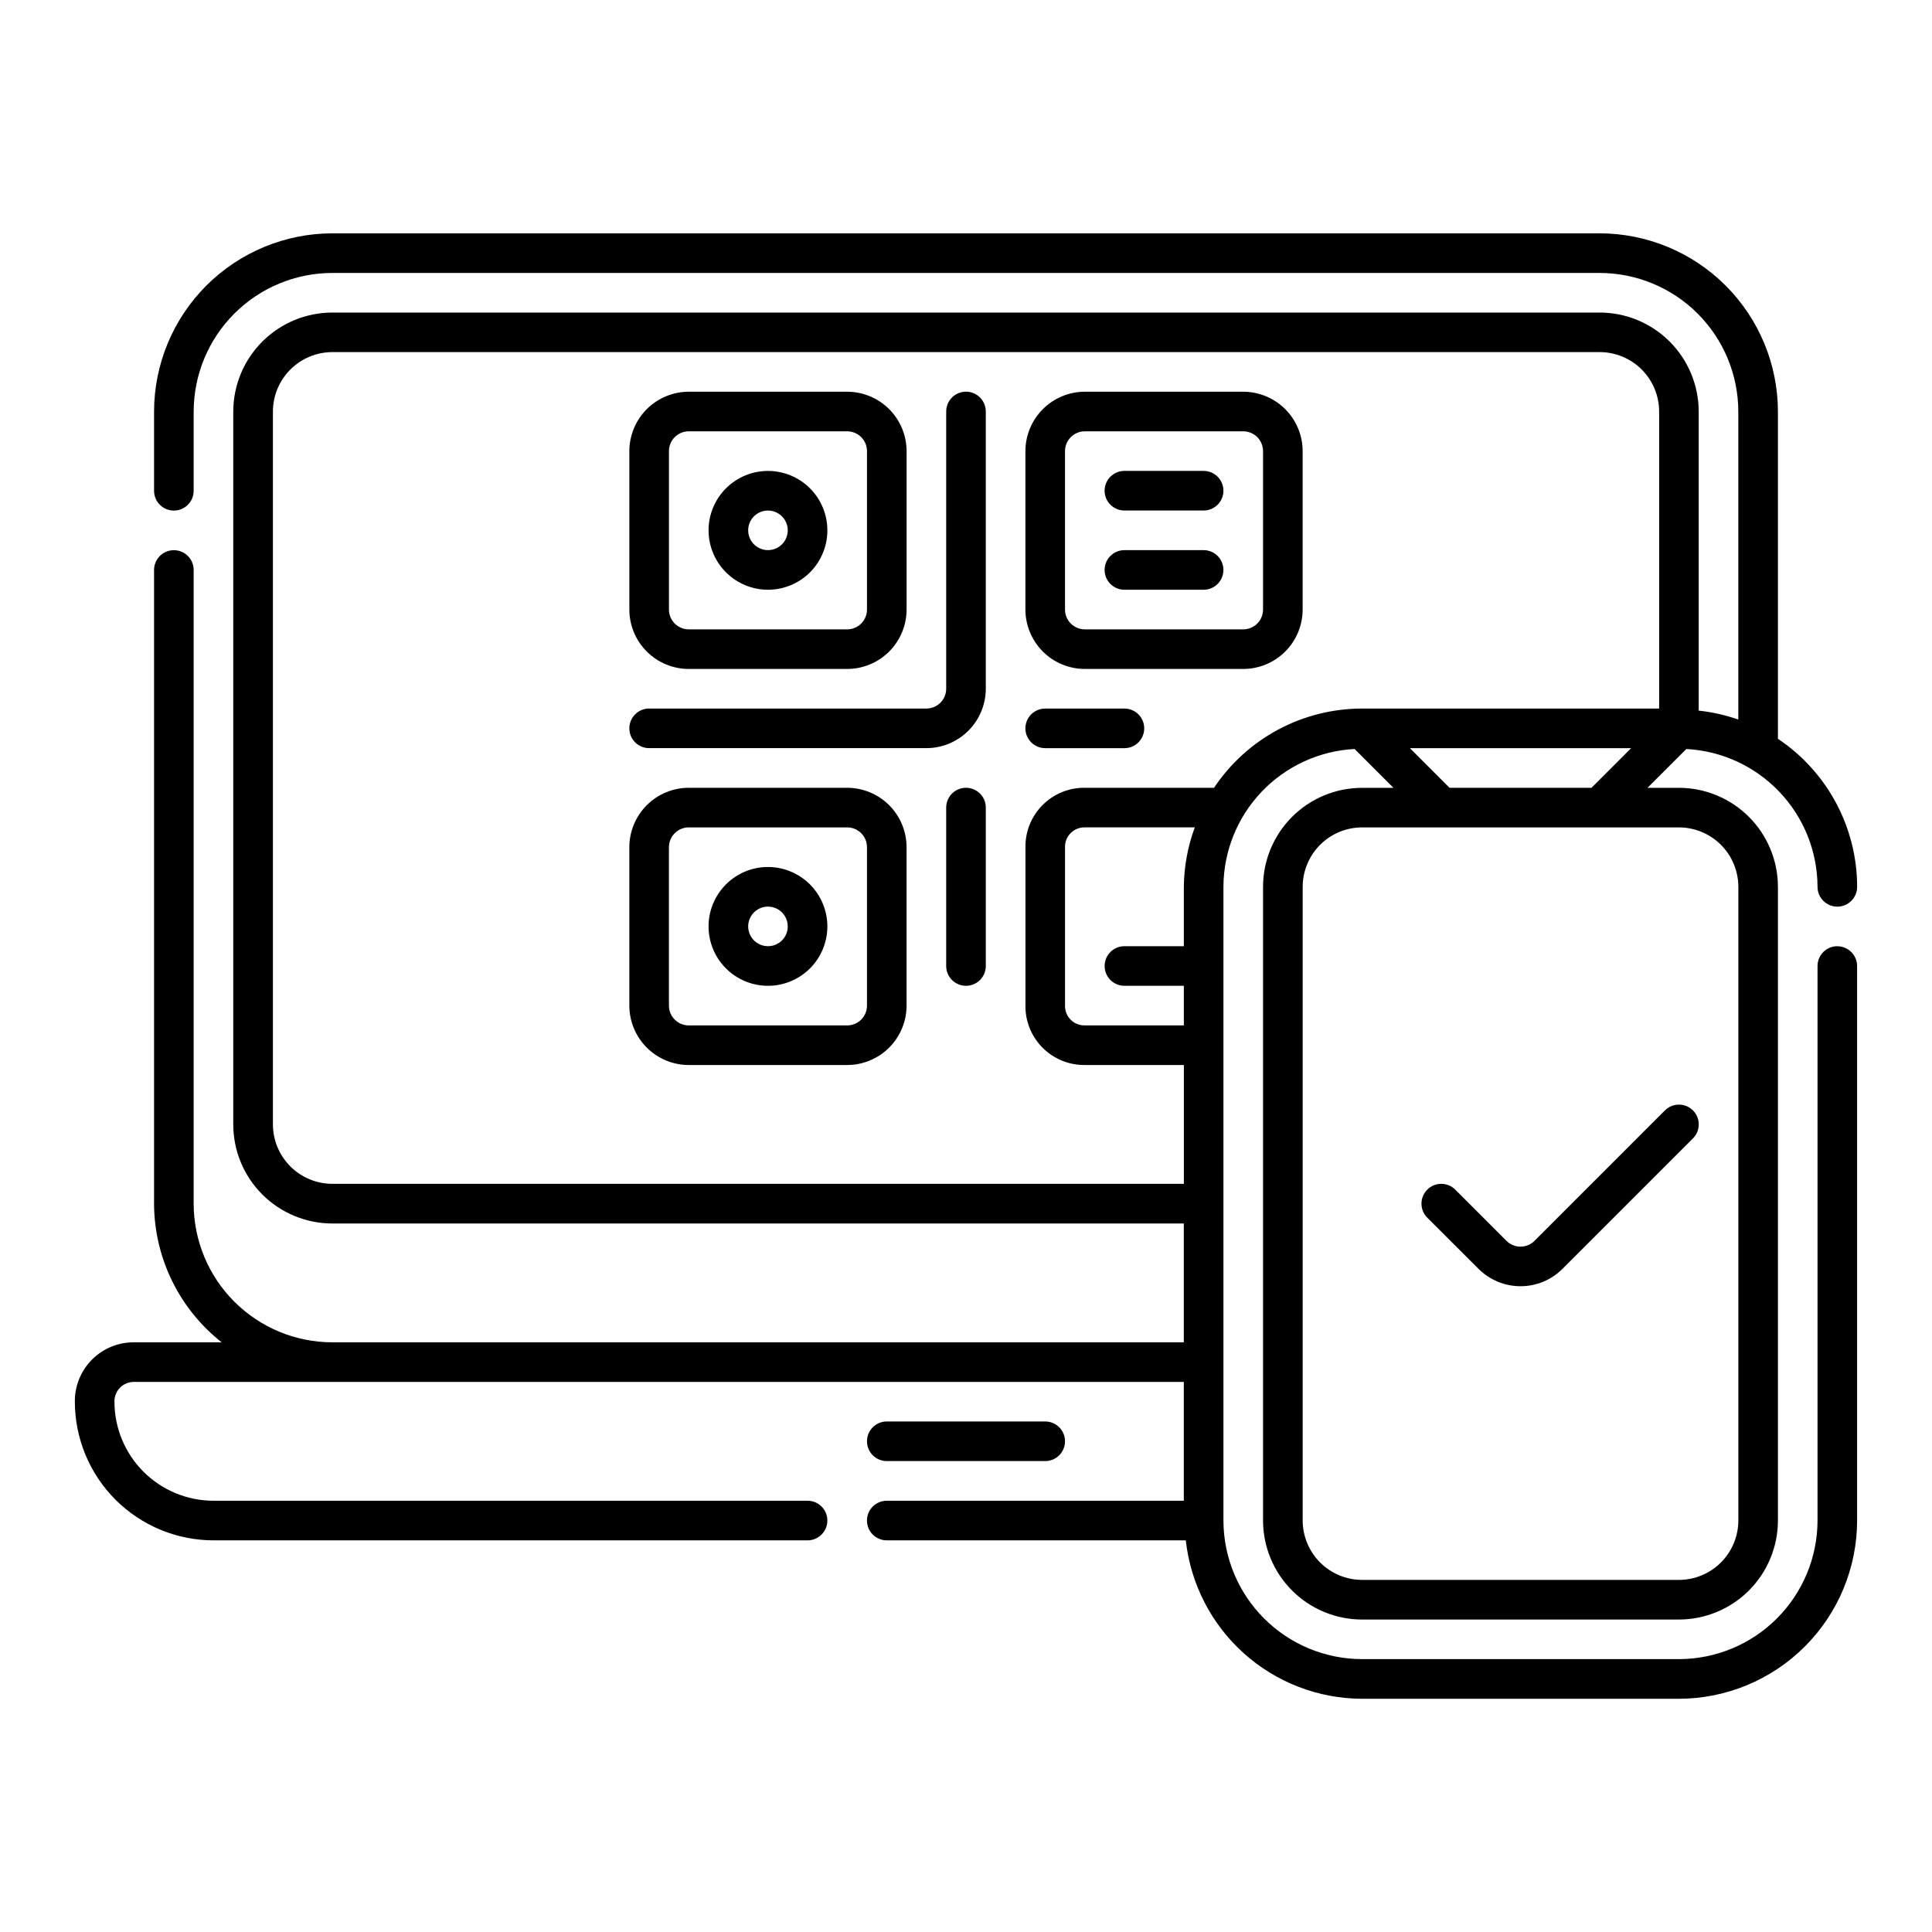 <?xml version="1.0" encoding="UTF-8"?>
<!-- Uploaded to: ICON Repo, www.iconrepo.com, Generator: ICON Repo Mixer Tools -->
<svg fill="#000000" width="800px" height="800px" version="1.1" viewBox="144 144 512 512" xmlns="http://www.w3.org/2000/svg">
 <g>
  <path d="m379.01 531.2h41.984c2.898 0 5.246-2.352 5.246-5.25 0-2.898-2.348-5.246-5.246-5.246h-41.984c-2.898 0-5.25 2.348-5.25 5.246 0 2.898 2.352 5.25 5.25 5.25z"/>
  <path d="m630.91 394.75c-2.898 0-5.246 2.352-5.246 5.25v146.95-0.004c-0.012 9.742-3.887 19.078-10.773 25.965s-16.223 10.762-25.965 10.773h-83.969c-9.738-0.012-19.074-3.887-25.961-10.773-6.887-6.887-10.762-16.223-10.773-25.965v-167.93c0.027-9.379 3.648-18.391 10.113-25.184 6.465-6.793 15.285-10.852 24.648-11.344l10.297 10.297h-8.324c-6.953 0.004-13.621 2.769-18.543 7.688-4.918 4.918-7.688 11.586-7.695 18.543v167.94-0.004c0.008 6.957 2.773 13.629 7.691 18.551 4.922 4.918 11.59 7.684 18.547 7.691h83.969c6.957-0.008 13.629-2.773 18.551-7.691 4.918-4.922 7.684-11.594 7.691-18.551v-167.93c-0.008-6.957-2.773-13.629-7.691-18.551-4.922-4.918-11.594-7.684-18.551-7.691h-8.324l10.297-10.285c9.367 0.492 18.188 4.551 24.652 11.344 6.465 6.793 10.086 15.805 10.113 25.184 0 2.898 2.348 5.246 5.246 5.246 2.898 0 5.25-2.348 5.25-5.246-0.012-15.762-7.887-30.48-20.992-39.234v-86.719c-0.016-12.523-4.996-24.527-13.852-33.383-8.855-8.852-20.859-13.836-33.383-13.852h-335.87c-12.523 0.016-24.527 5-33.383 13.852-8.852 8.855-13.836 20.859-13.852 33.383v20.992c0 2.898 2.352 5.246 5.25 5.246s5.246-2.348 5.246-5.246v-20.992c0.016-9.738 3.887-19.078 10.773-25.965 6.887-6.887 16.227-10.758 25.965-10.773h335.87c9.742 0.016 19.078 3.887 25.965 10.773 6.887 6.887 10.762 16.227 10.773 25.965v81.621c-3.398-1.191-6.918-1.988-10.496-2.371v-79.25c-0.008-6.957-2.773-13.629-7.691-18.547-4.922-4.922-11.594-7.688-18.551-7.695h-335.87c-6.957 0.008-13.629 2.773-18.547 7.695-4.922 4.918-7.688 11.59-7.695 18.547v188.93c0.008 6.957 2.773 13.625 7.695 18.547 4.918 4.918 11.59 7.684 18.547 7.691h225.66v31.488h-225.66c-9.738-0.012-19.078-3.887-25.965-10.773-6.887-6.887-10.758-16.223-10.773-25.961v-167.94c0-2.898-2.348-5.25-5.246-5.25s-5.25 2.352-5.25 5.25v167.94c0.055 14.336 6.652 27.867 17.918 36.734h-23.164c-4.191-0.047-8.223 1.598-11.184 4.559-2.961 2.965-4.606 6.996-4.562 11.184 0.016 9.742 3.887 19.078 10.773 25.965s16.227 10.762 25.965 10.773h157.44c2.898 0 5.246-2.352 5.246-5.25 0-2.898-2.348-5.246-5.246-5.246h-157.44c-6.957-0.008-13.629-2.773-18.547-7.691-4.922-4.922-7.688-11.59-7.695-18.551-0.031-1.398 0.512-2.754 1.504-3.746 0.992-0.988 2.344-1.531 3.746-1.5h278.14v31.488h-78.719c-2.898 0-5.25 2.348-5.25 5.246 0 2.898 2.352 5.25 5.25 5.25h79.25c1.266 11.512 6.727 22.156 15.34 29.902 8.613 7.742 19.777 12.043 31.359 12.082h83.969c12.523-0.016 24.527-4.996 33.383-13.852 8.855-8.855 13.836-20.859 13.852-33.383v-146.94c0-1.395-0.555-2.727-1.539-3.711-0.984-0.984-2.316-1.539-3.711-1.539zm-173.18-15.742v15.742h-15.742c-2.898 0-5.25 2.352-5.25 5.25s2.352 5.246 5.25 5.246h15.742v10.496h-26.238c-1.402 0.031-2.758-0.508-3.75-1.5-0.988-0.992-1.531-2.348-1.5-3.746v-41.984c-0.031-1.402 0.512-2.758 1.5-3.746 0.992-0.992 2.348-1.535 3.75-1.504h29.141c-1.867 5.043-2.848 10.367-2.902 15.746zm146.95 0v167.94-0.004c-0.008 4.176-1.668 8.176-4.617 11.129-2.953 2.949-6.953 4.609-11.129 4.617h-83.969c-4.172-0.008-8.172-1.668-11.125-4.617-2.949-2.953-4.609-6.953-4.617-11.129v-167.93c0.008-4.176 1.668-8.176 4.617-11.129 2.953-2.949 6.953-4.609 11.125-4.617h83.969c4.176 0.008 8.176 1.668 11.129 4.617 2.949 2.953 4.609 6.953 4.617 11.129zm-76.547-26.242-10.496-10.496h58.629l-10.496 10.496zm-296.06 104.96c-4.176-0.008-8.176-1.668-11.125-4.617-2.953-2.953-4.613-6.953-4.621-11.125v-188.93c0.008-4.176 1.668-8.176 4.621-11.125 2.949-2.953 6.949-4.613 11.125-4.621h335.87c4.176 0.008 8.176 1.668 11.129 4.621 2.949 2.949 4.609 6.949 4.617 11.125v78.719h-78.723c-15.762 0.008-30.48 7.883-39.23 20.992h-34.238c-4.191-0.047-8.223 1.598-11.184 4.562-2.965 2.961-4.609 6.992-4.562 11.184v41.984c-0.047 4.188 1.598 8.219 4.562 11.184 2.961 2.961 6.992 4.606 11.184 4.559h26.238v31.488z"/>
  <path d="m535.82 480.25c2.953 2.953 6.957 4.613 11.133 4.613s8.18-1.66 11.133-4.613l34.562-34.562v0.004c2.051-2.051 2.051-5.375 0-7.426-2.051-2.047-5.371-2.047-7.422 0l-34.566 34.57c-0.984 0.984-2.32 1.539-3.715 1.539-1.391 0-2.727-0.555-3.711-1.539l-13.57-13.57h0.004c-2.051-2.051-5.375-2.051-7.426 0-2.047 2.051-2.047 5.375 0 7.422z"/>
  <path d="m326.53 321.28h41.984c4.172-0.004 8.172-1.664 11.125-4.617 2.949-2.953 4.613-6.953 4.617-11.125v-41.984c-0.004-4.176-1.668-8.176-4.617-11.125-2.953-2.953-6.953-4.613-11.125-4.621h-41.984c-4.176 0.008-8.176 1.668-11.129 4.621-2.949 2.949-4.609 6.949-4.617 11.125v41.984c0.008 4.172 1.668 8.172 4.617 11.125 2.953 2.953 6.953 4.613 11.129 4.617zm-5.25-57.727c0-2.898 2.352-5.25 5.25-5.25h41.984c1.391 0 2.727 0.555 3.711 1.539s1.535 2.32 1.535 3.711v41.984c0 1.391-0.551 2.727-1.535 3.711s-2.32 1.535-3.711 1.535h-41.984c-2.898 0-5.25-2.348-5.25-5.246z"/>
  <path d="m431.49 321.28h41.984c4.172-0.004 8.172-1.664 11.125-4.617 2.949-2.953 4.609-6.953 4.617-11.125v-41.984c-0.008-4.176-1.668-8.176-4.617-11.125-2.953-2.953-6.953-4.613-11.125-4.621h-41.984c-4.176 0.008-8.176 1.668-11.129 4.621-2.949 2.949-4.609 6.949-4.617 11.125v41.984c0.008 4.172 1.668 8.172 4.617 11.125 2.953 2.953 6.953 4.613 11.129 4.617zm-5.25-57.727c0-2.898 2.352-5.25 5.25-5.25h41.984c1.391 0 2.727 0.555 3.711 1.539 0.98 0.984 1.535 2.32 1.535 3.711v41.984c0 1.391-0.555 2.727-1.535 3.711-0.984 0.984-2.32 1.535-3.711 1.535h-41.984c-2.898 0-5.25-2.348-5.25-5.246z"/>
  <path d="m368.51 352.77h-41.984c-4.176 0.008-8.176 1.668-11.129 4.617-2.949 2.953-4.609 6.953-4.617 11.129v41.984c0.008 4.172 1.668 8.172 4.617 11.125 2.953 2.949 6.953 4.613 11.129 4.617h41.984c4.172-0.004 8.172-1.668 11.125-4.617 2.949-2.953 4.613-6.953 4.617-11.125v-41.984c-0.004-4.176-1.668-8.176-4.617-11.129-2.953-2.949-6.953-4.609-11.125-4.617zm5.246 57.727v0.004c0 1.391-0.551 2.727-1.535 3.711s-2.32 1.535-3.711 1.535h-41.984c-2.898 0-5.25-2.348-5.25-5.246v-41.984c0-2.898 2.352-5.25 5.25-5.25h41.984c1.391 0 2.727 0.555 3.711 1.539s1.535 2.316 1.535 3.711z"/>
  <path d="m347.52 300.29c4.176 0 8.18-1.656 11.133-4.609s4.609-6.957 4.609-11.133-1.656-8.18-4.609-11.133-6.957-4.613-11.133-4.613-8.18 1.66-11.133 4.613-4.613 6.957-4.613 11.133c0.008 4.172 1.668 8.176 4.617 11.125 2.953 2.953 6.953 4.613 11.129 4.617zm0-20.992c2.121 0 4.035 1.281 4.848 3.242 0.812 1.961 0.363 4.219-1.137 5.719-1.504 1.5-3.758 1.949-5.719 1.137-1.961-0.812-3.242-2.727-3.242-4.848 0-2.898 2.352-5.25 5.25-5.25z"/>
  <path d="m347.52 373.76c-4.176 0-8.18 1.66-11.133 4.613s-4.613 6.957-4.613 11.133c0 4.176 1.66 8.18 4.613 11.133 2.953 2.949 6.957 4.609 11.133 4.609s8.18-1.66 11.133-4.609c2.953-2.953 4.609-6.957 4.609-11.133-0.004-4.176-1.668-8.176-4.617-11.129-2.953-2.949-6.953-4.609-11.125-4.617zm0 20.992c-2.125 0-4.039-1.277-4.852-3.238-0.809-1.961-0.363-4.219 1.141-5.719 1.5-1.504 3.758-1.953 5.719-1.141 1.961 0.812 3.238 2.727 3.238 4.852 0 1.391-0.551 2.727-1.535 3.711s-2.32 1.535-3.711 1.535z"/>
  <path d="m441.98 300.29h20.992c2.898 0 5.246-2.348 5.246-5.246 0-2.898-2.348-5.25-5.246-5.25h-20.992c-2.898 0-5.25 2.352-5.25 5.25 0 2.898 2.352 5.246 5.25 5.246z"/>
  <path d="m441.98 279.29h20.992c2.898 0 5.246-2.348 5.246-5.246s-2.348-5.25-5.246-5.25h-20.992c-2.898 0-5.25 2.352-5.25 5.25s2.352 5.246 5.25 5.246z"/>
  <path d="m400 247.8c-2.898 0-5.25 2.352-5.25 5.25v73.473c0 1.391-0.551 2.727-1.535 3.711s-2.32 1.535-3.711 1.535h-73.473c-2.898 0-5.25 2.352-5.25 5.25 0 2.898 2.352 5.246 5.25 5.246h73.473c4.172-0.004 8.172-1.664 11.125-4.617 2.949-2.953 4.613-6.953 4.617-11.125v-73.473c0-1.391-0.551-2.727-1.535-3.711-0.984-0.984-2.32-1.539-3.711-1.539z"/>
  <path d="m420.99 342.27h20.992c2.898 0 5.246-2.348 5.246-5.246 0-2.898-2.348-5.25-5.246-5.25h-20.992c-2.898 0-5.25 2.352-5.25 5.25 0 2.898 2.352 5.246 5.25 5.246z"/>
  <path d="m400 352.77c-2.898 0-5.25 2.352-5.25 5.25v41.984c0 2.898 2.352 5.246 5.25 5.246s5.246-2.348 5.246-5.246v-41.984c0-1.395-0.551-2.727-1.535-3.711-0.984-0.984-2.32-1.539-3.711-1.539z"/>
 </g>
</svg>